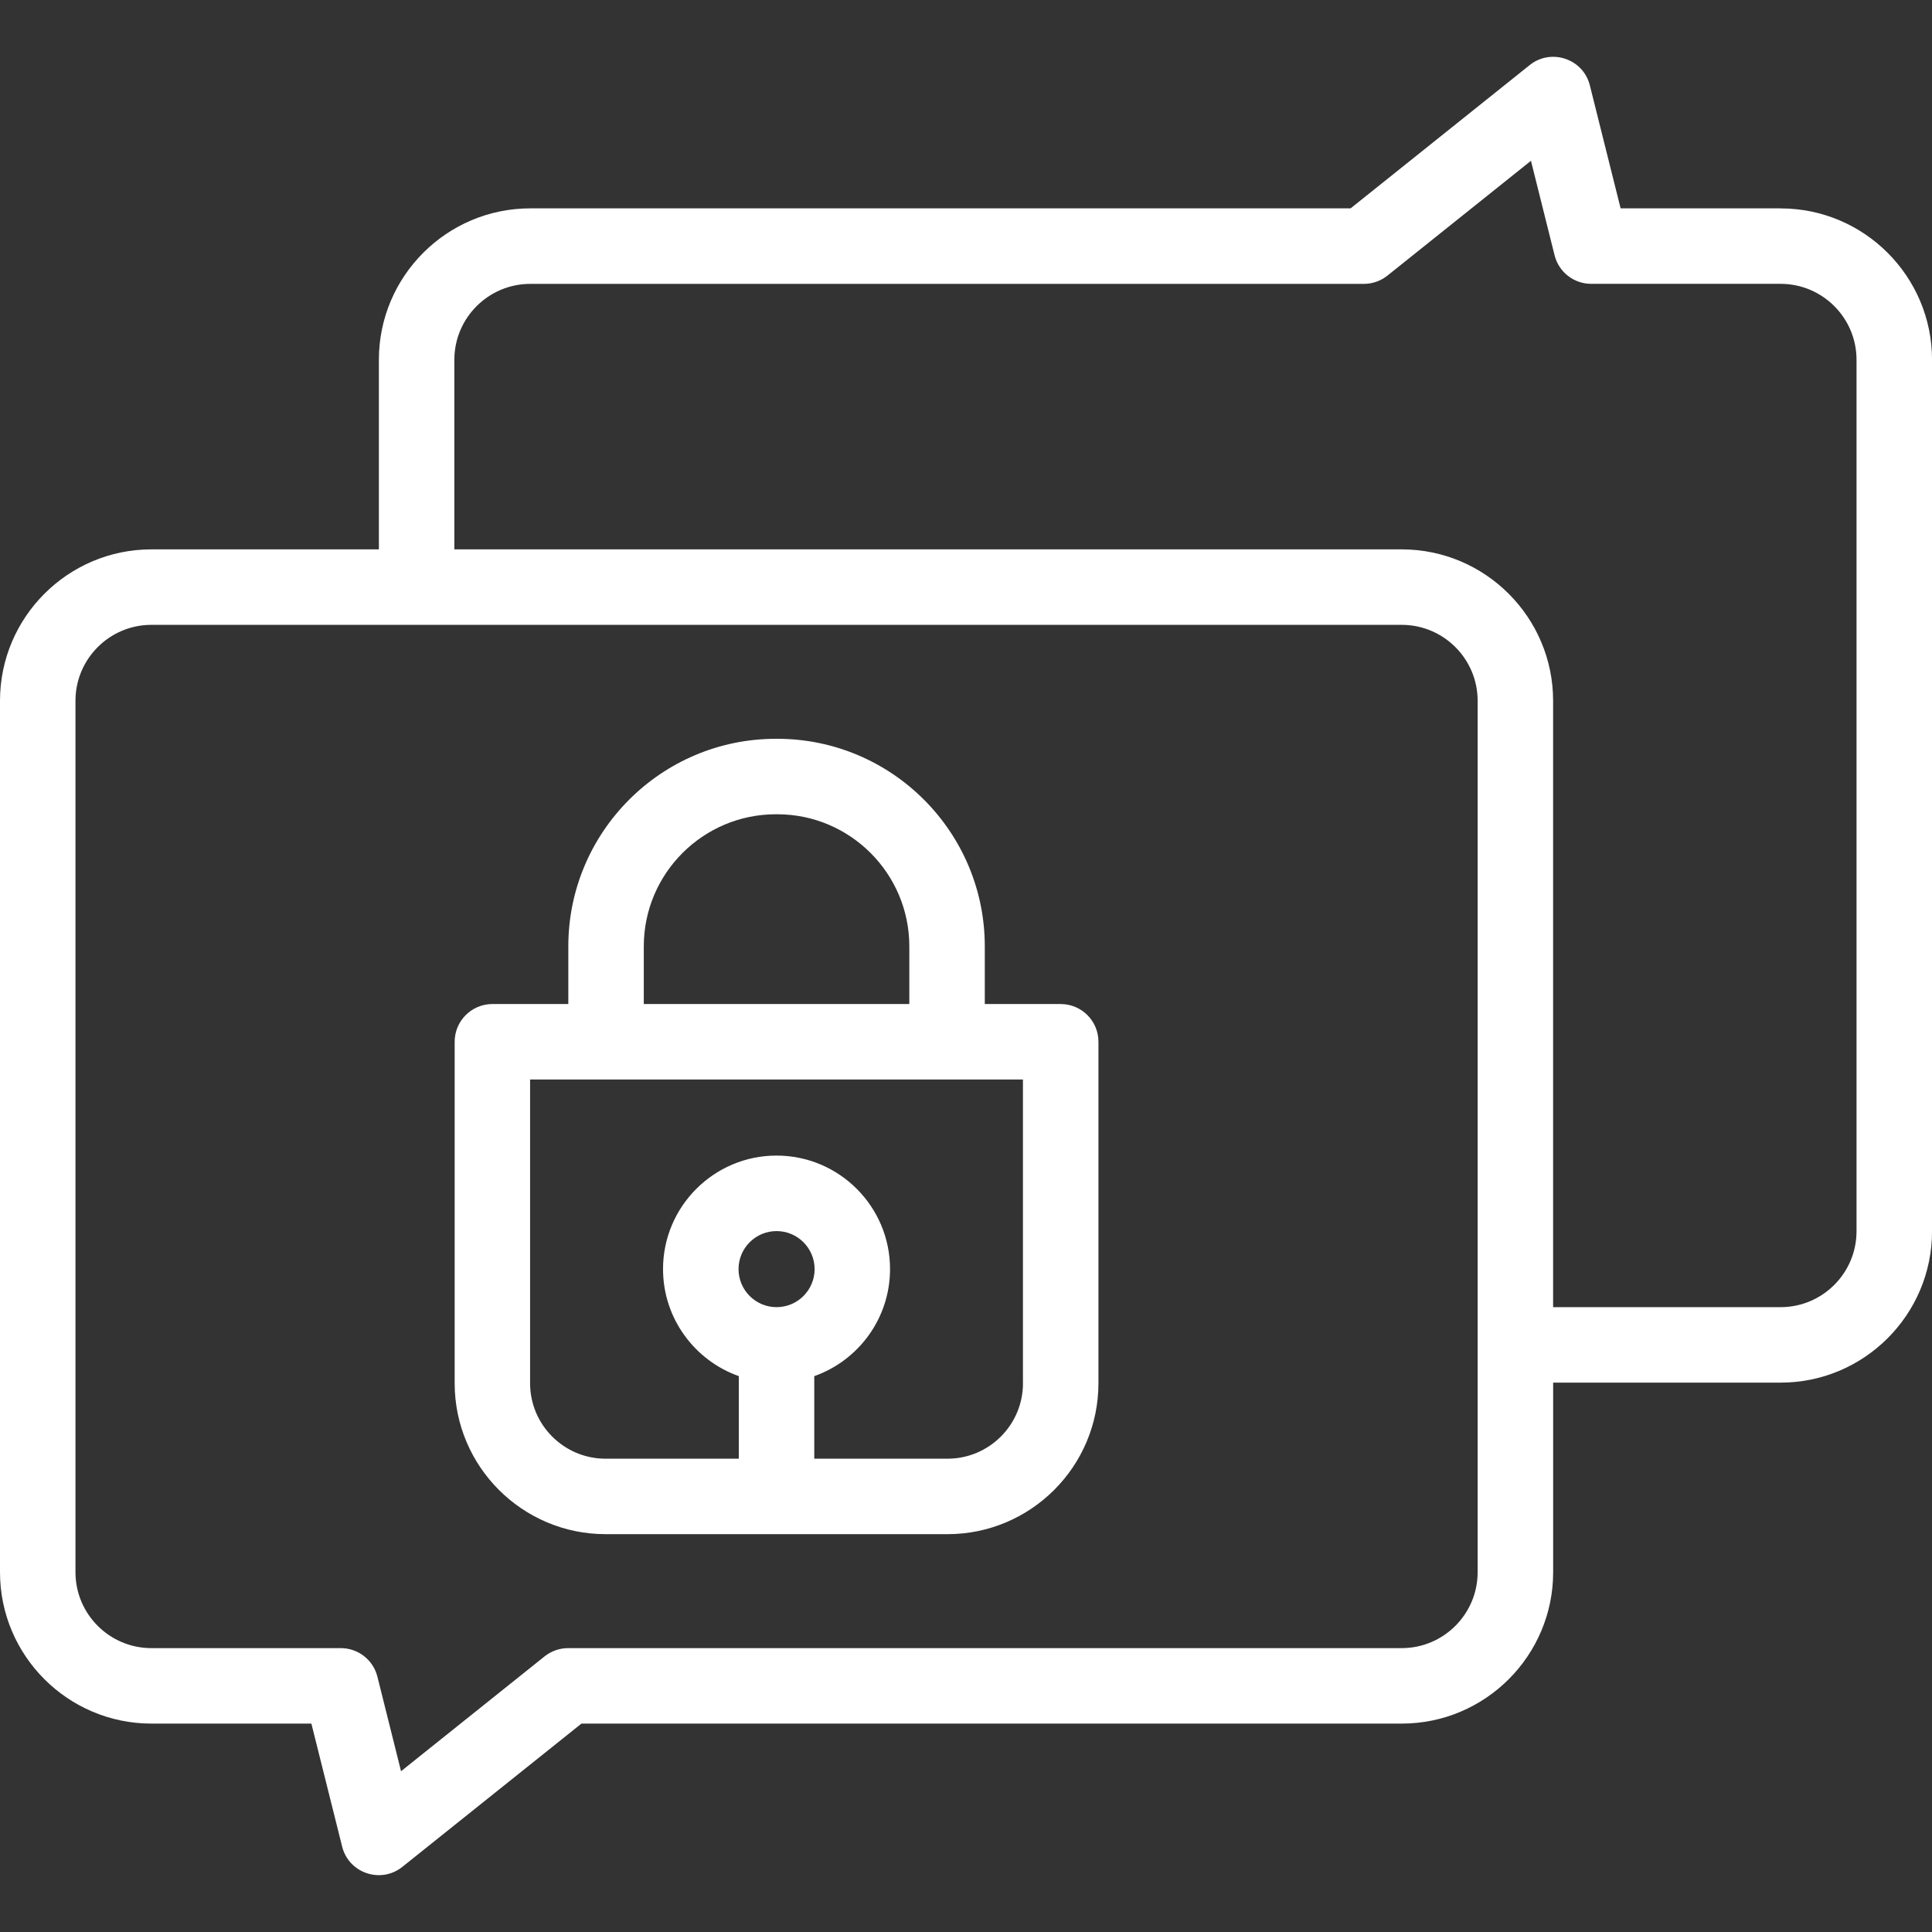<?xml version="1.0" encoding="UTF-8"?>
<svg id="Layer_1" data-name="Layer 1" xmlns="http://www.w3.org/2000/svg" viewBox="0 0 512 512">
  <rect x="0" y="0" width="512" height="512" fill="#333333" stroke="none"/>
  <defs>
    <style>
      .cls-1 {
        fill: #fff;
        stroke-width: 0px;
      }
    </style>
  </defs>
  <path class="cls-1" d="M281.1,266.08h-20.12v-15.29c0-30.33-24.67-55-55-55h-.37c-30.33,0-55,24.67-55,55v15.29h-20.12c-5.52,0-10,4.48-10,10v90.49c0,22.06,17.94,40,40,40h90.61c22.06,0,40-17.94,40-40v-90.49c0-5.52-4.48-10-10-10h0ZM170.61,250.79c0-19.3,15.7-35,35-35h.37c19.3,0,35,15.7,35,35v15.29h-70.37v-15.29ZM205.8,346.41c-5.56,0-10.08-4.52-10.08-10.08s4.52-10.08,10.08-10.08,10.08,4.52,10.08,10.08-4.52,10.08-10.08,10.08ZM271.1,366.57c0,11.03-8.97,20-20,20h-35.31v-21.88c11.68-4.13,20.08-15.28,20.08-28.37,0-16.59-13.49-30.08-30.08-30.08s-30.08,13.49-30.08,30.08c0,13.08,8.4,24.23,20.08,28.37v21.88h-35.31c-11.03,0-20-8.97-20-20v-80.49h130.61v80.49Z"/>
  <path class="cls-1" d="M471.88,55.22h-42.4l-8.15-32.59c-1.77-7.09-10.29-9.91-15.95-5.38l-47.46,37.97h-217.39c-22.12,0-40.12,18-40.12,40.12v50.25h-60.29C18,145.59,0,163.59,0,185.71v230.94C0,438.77,18,456.77,40.12,456.77h42.4l8.15,32.59c1.77,7.08,10.28,9.92,15.95,5.38l47.47-37.97h217.39c22.12,0,40.12-18,40.12-40.12v-50.24h60.29c22.12,0,40.12-18,40.12-40.12V95.35c0-22.12-18-40.12-40.12-40.12h0ZM391.59,416.65c0,11.1-9.03,20.12-20.12,20.12h-220.9c-2.27,0-4.47.77-6.25,2.19l-38.04,30.43-6.26-25.04c-1.11-4.45-5.11-7.58-9.7-7.58h-50.2c-11.1,0-20.12-9.03-20.12-20.12v-230.94c0-11.1,9.03-20.12,20.12-20.12h331.35c11.1,0,20.12,9.03,20.12,20.12v230.94ZM492,326.29c0,11.1-9.03,20.12-20.12,20.12h-60.29v-160.7c0-22.12-18-40.12-40.12-40.12H120.41v-50.24c0-11.1,9.03-20.12,20.12-20.12h220.9c2.27,0,4.47-.77,6.25-2.19l38.04-30.43,6.26,25.04c1.11,4.45,5.11,7.57,9.7,7.57h50.2c11.1,0,20.12,9.03,20.12,20.12v230.94Z"/>
</svg>